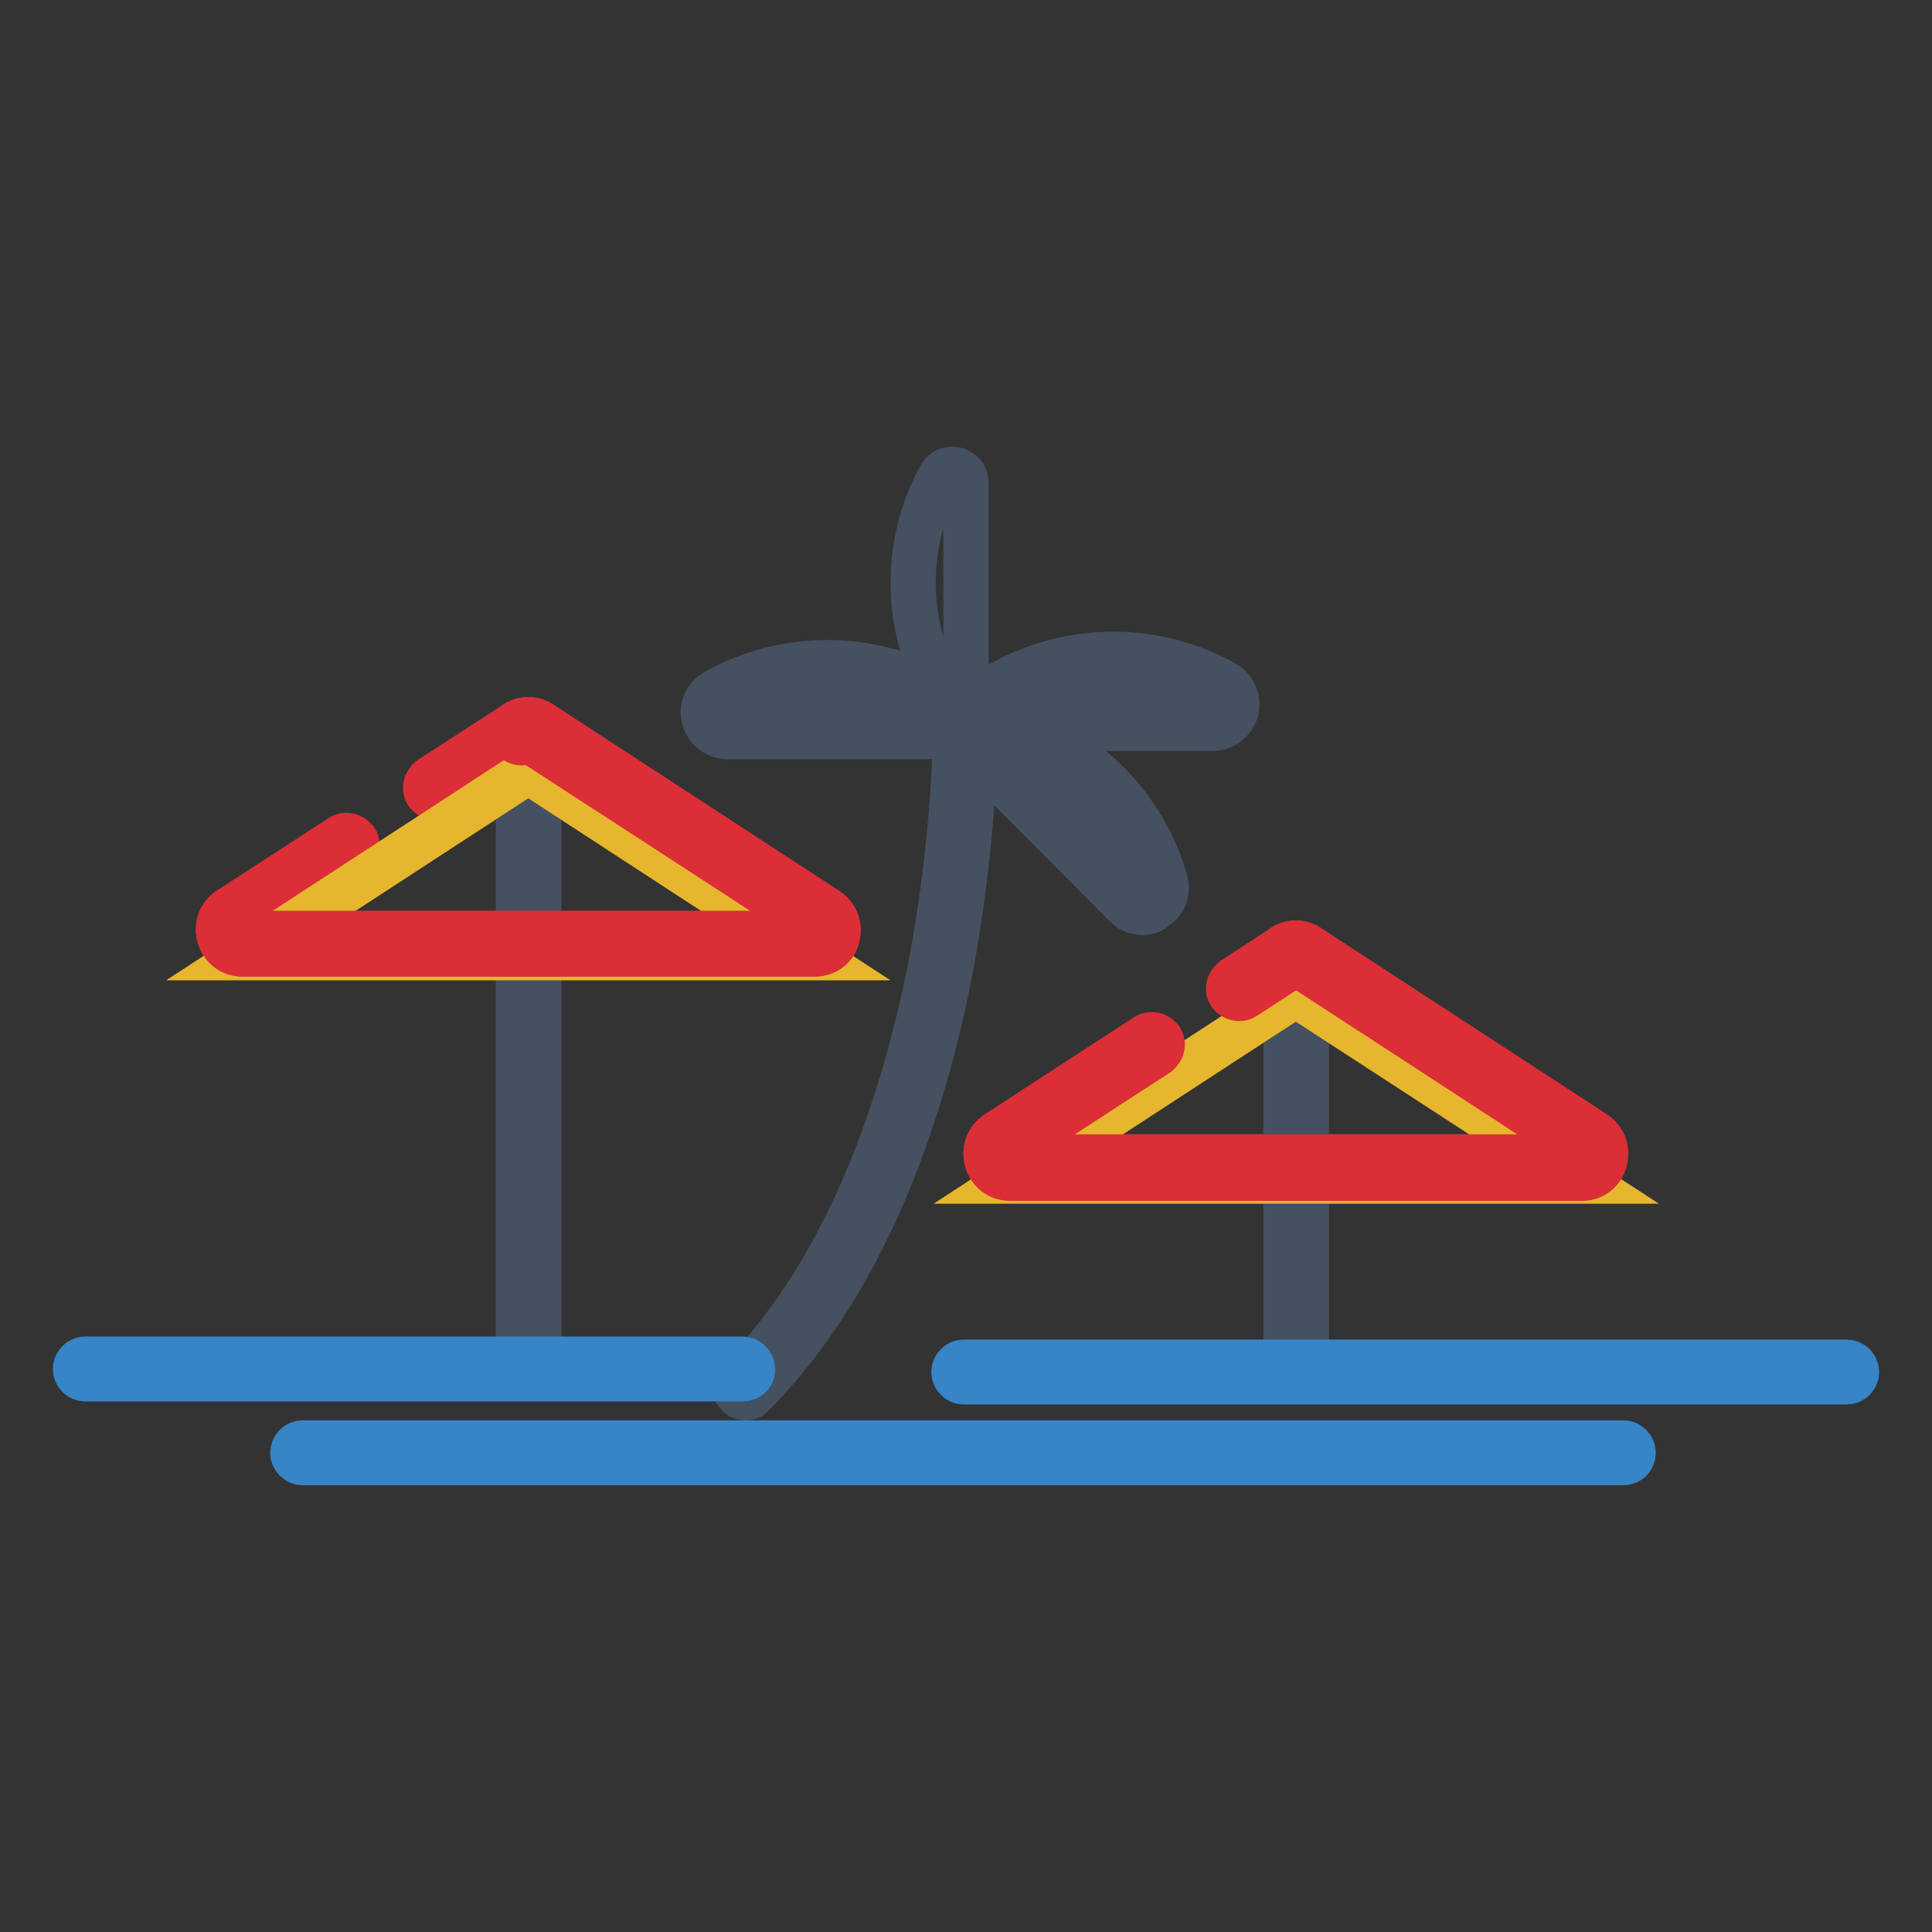 <?xml version="1.0" encoding="utf-8"?>
<!-- Svg Vector Icons : http://www.onlinewebfonts.com/icon -->
<!DOCTYPE svg PUBLIC "-//W3C//DTD SVG 1.1//EN" "http://www.w3.org/Graphics/SVG/1.1/DTD/svg11.dtd">
<svg version="1.1" xmlns="http://www.w3.org/2000/svg" xmlns:xlink="http://www.w3.org/1999/xlink" x="0px" y="0px" viewBox="0 0 256 256" enable-background="new 0 0 256 256" xml:space="preserve">
<rect x="0" y="0" width="256" height="256" fill="#333333" stroke="none"/>
<g> <path stroke-width="6" fill-opacity="0" stroke="#e5b62e"  d="M145.7,104.7c-3.6-3.6-7.9-6.1-12.5-7.4c-1.8-0.5-3.1,1.7-1.8,3l18.6,18.6c1.3,1.3,3.6,0,3-1.8 C151.8,112.6,149.3,108.3,145.7,104.7L145.7,104.7z M109.6,89.2c-5.1,0-9.9,1.3-14,3.6c-1.7,0.9-1,3.4,0.9,3.4h26.4 c1.9,0,2.5-2.5,0.9-3.4C119.4,90.5,114.7,89.2,109.6,89.2z M147.6,88.1c-5.1,0-9.9,1.3-14,3.6c-1.7,0.9-1,3.4,0.9,3.4h26.4 c1.9,0,2.5-2.5,0.9-3.4C157.4,89.4,152.6,88.1,147.6,88.1L147.6,88.1z"/> <path stroke-width="6" fill-opacity="0" stroke="#455060"  d="M68.7,101.5h2.7v80.3h-2.7V101.5z M170.4,130.5h2.7v52h-2.7V130.5z"/> <path stroke-width="6" fill-opacity="0" stroke="#ffffff"  d="M45.9,112.1l-14.8,9.6c-1.5,1-0.8,3.3,1,3.3H108c1.8,0,2.5-2.4,1-3.3L71,97.1c-0.6-0.4-1.4-0.4-2,0 l-11.3,7.3"/> <path stroke-width="6" fill-opacity="0" stroke="#dc2e37"  d="M107.9,126.4H32.1c-1.4,0-2.6-0.9-3-2.3c-0.4-1.4,0.1-2.8,1.3-3.6l14.8-9.6c0.6-0.4,1.4-0.2,1.9,0.4 c0.4,0.6,0.2,1.4-0.4,1.9l-14.8,9.6c-0.3,0.1-0.3,0.4-0.2,0.6c0,0.1,0.1,0.3,0.4,0.3h75.9c0.3,0,0.4-0.2,0.4-0.3 c0-0.1,0-0.4-0.2-0.6L70.3,98.2c-0.1-0.1-0.4-0.1-0.5,0l-11.3,7.3c-0.6,0.4-1.4,0.2-1.9-0.4c-0.4-0.6-0.2-1.4,0.4-1.9l11.3-7.3 c1-0.7,2.4-0.7,3.4,0l37.9,24.7c1.2,0.8,1.7,2.2,1.3,3.6C110.6,125.5,109.4,126.4,107.9,126.4z"/> <path stroke-width="6" fill-opacity="0" stroke="#ffffff"  d="M147.4,141.9l-7.5,4.9l-7.1,4.6c-1.5,1-0.8,3.3,1,3.3h75.9c1.8,0,2.5-2.4,1-3.3l-37.9-24.7 c-0.6-0.4-1.4-0.4-2,0"/> <path stroke-width="6" fill-opacity="0" stroke="#dc2e37"  d="M209.7,156.1h-75.9c-1.4,0-2.6-0.9-3-2.3c-0.4-1.4,0.1-2.8,1.3-3.6l14.6-9.5c0.6-0.4,1.4-0.2,1.9,0.4 c0.4,0.6,0.2,1.4-0.4,1.9l-14.6,9.4c-0.3,0.1-0.3,0.4-0.2,0.6c0,0.1,0.1,0.3,0.4,0.3h75.9c0.3,0,0.4-0.2,0.4-0.3 c0-0.1,0-0.4-0.2-0.6L172,127.8c-0.1-0.1-0.4-0.1-0.5,0c-0.6,0.4-1.4,0.2-1.9-0.4c-0.4-0.6-0.2-1.4,0.4-1.9c1-0.7,2.4-0.7,3.4,0 l37.9,24.7c1.2,0.8,1.7,2.2,1.3,3.6C212.3,155.1,211.1,156.1,209.7,156.1z"/> <path stroke-width="6" fill-opacity="0" stroke="#e5b62e"  d="M32.1,126.9L70,102.2l37.9,24.7H32.1z M133.8,156.5l37.9-24.7l38,24.7H133.8z"/> <path stroke-width="6" fill-opacity="0" stroke="#dc2e37"  d="M107.9,126.4H32.1c-1.4,0-2.6-0.9-3-2.3c-0.4-1.4,0.1-2.8,1.3-3.6c0.6-0.4,1.4-0.2,1.9,0.4 c0.4,0.6,0.2,1.4-0.4,1.9c-0.3,0.1-0.3,0.4-0.2,0.6c0,0.1,0.1,0.3,0.4,0.3h75.9c0.3,0,0.4-0.2,0.4-0.3c0-0.1,0-0.4-0.2-0.6 L70.3,98.2c-0.1-0.1-0.4-0.1-0.5,0c-0.6,0.4-1.4,0.2-1.9-0.4c-0.4-0.6-0.2-1.4,0.4-1.9c1-0.7,2.4-0.7,3.4,0l37.9,24.7 c1.2,0.8,1.7,2.2,1.3,3.6C110.6,125.5,109.4,126.4,107.9,126.4z M209.7,156.1h-75.9c-1.4,0-2.6-0.9-3-2.3c-0.4-1.4,0.1-2.8,1.3-3.6 c0.6-0.4,1.4-0.2,1.9,0.4c0.4,0.6,0.2,1.4-0.4,1.9c-0.3,0.1-0.3,0.4-0.2,0.6c0,0.1,0.1,0.3,0.4,0.3h75.9c0.3,0,0.4-0.2,0.4-0.3 c0-0.1,0-0.4-0.2-0.6L172,127.8c-0.1-0.1-0.4-0.1-0.5,0c-0.6,0.4-1.4,0.2-1.9-0.4c-0.4-0.6-0.2-1.4,0.4-1.9c1-0.7,2.4-0.7,3.4,0 l37.9,24.7c1.2,0.8,1.7,2.2,1.3,3.6C212.3,155.1,211.1,156.1,209.7,156.1L209.7,156.1z"/> <path stroke-width="6" fill-opacity="0" stroke="#dc2e37"  d="M107.9,126.4H32.1c-1.4,0-2.6-0.9-3-2.3c-0.4-1.4,0.1-2.8,1.3-3.6c0.6-0.4,1.4-0.2,1.9,0.4 c0.4,0.6,0.2,1.4-0.4,1.9c-0.3,0.1-0.3,0.4-0.2,0.6c0,0.1,0.1,0.3,0.4,0.3h75.9c0.3,0,0.4-0.2,0.4-0.3c0-0.1,0-0.4-0.2-0.6 L70.3,98.2c-0.1-0.1-0.4-0.1-0.5,0c-0.6,0.4-1.4,0.2-1.9-0.4c-0.4-0.6-0.2-1.4,0.4-1.9c1-0.7,2.4-0.7,3.4,0l37.9,24.7 c1.2,0.8,1.7,2.2,1.3,3.6C110.6,125.5,109.4,126.4,107.9,126.4z M209.7,156.1h-75.9c-1.4,0-2.6-0.9-3-2.3c-0.4-1.4,0.1-2.8,1.3-3.6 l19.8-12.9c0.6-0.4,1.4-0.2,1.9,0.4c0.4,0.6,0.2,1.4-0.4,1.9l-19.7,12.8c-0.3,0.1-0.3,0.4-0.2,0.6c0,0.1,0.1,0.3,0.4,0.3h75.9 c0.3,0,0.4-0.2,0.4-0.3c0-0.1,0-0.4-0.2-0.6L172,127.8c-0.1-0.1-0.4-0.1-0.5,0l-6.6,4.3c-0.6,0.4-1.4,0.2-1.9-0.4 c-0.4-0.6-0.2-1.4,0.4-1.9l6.6-4.3c1-0.7,2.4-0.7,3.4,0l37.9,24.7c1.2,0.8,1.7,2.2,1.3,3.6C212.3,155.1,211.1,156.1,209.7,156.1z" /> <path stroke-width="6" fill-opacity="0" stroke="#455060"  d="M151.4,120.9c-0.8,0-1.6-0.3-2.2-0.9l-18.6-18.7c-1-1-1.2-2.6-0.5-3.9c0.7-1.3,2.2-1.9,3.6-1.4 c4.9,1.4,9.4,4.1,13,7.7c3.6,3.6,6.3,8.1,7.7,13c0.4,1.4-0.1,2.9-1.4,3.6C152.5,120.8,151.9,120.9,151.4,120.9z M132.7,98.6 c-0.2,0-0.3,0.1-0.4,0.3c-0.1,0.1-0.1,0.4,0.1,0.6l18.6,18.6c0.2,0.2,0.4,0.1,0.6,0.1c0.1-0.1,0.3-0.3,0.2-0.6 c-1.3-4.5-3.7-8.6-7-11.9c-3.3-3.3-7.4-5.7-11.9-7C132.9,98.6,132.8,98.6,132.7,98.6z M122.7,97.6H96.4c-1.5,0-2.7-1-3.1-2.4 c-0.4-1.4,0.3-2.9,1.6-3.6c4.5-2.5,9.6-3.8,14.7-3.8c5.1,0,10.2,1.3,14.7,3.8c1.3,0.7,1.9,2.1,1.6,3.6 C125.4,96.6,124.2,97.6,122.7,97.6L122.7,97.6z M109.6,90.6c-4.7,0-9.3,1.2-13.4,3.4c-0.3,0.1-0.3,0.4-0.3,0.6 c0,0.1,0.1,0.4,0.5,0.4h26.4c0.3,0,0.4-0.2,0.5-0.4c0-0.1,0-0.4-0.3-0.6C118.9,91.8,114.3,90.6,109.6,90.6L109.6,90.6z"/> <path stroke-width="6" fill-opacity="0" stroke="#455060"  d="M160.7,96.5h-26.4c-1.5,0-2.7-1-3.1-2.4c-0.4-1.4,0.3-2.9,1.6-3.6c4.5-2.5,9.6-3.8,14.7-3.8 c5.1,0,10.2,1.3,14.7,3.8c1.3,0.7,1.9,2.1,1.6,3.6C163.4,95.5,162.2,96.5,160.7,96.5L160.7,96.5z M147.6,89.4 c-4.7,0-9.3,1.2-13.4,3.4c-0.3,0.1-0.3,0.4-0.3,0.6c0,0.1,0.1,0.4,0.4,0.4h26.4c0.3,0,0.4-0.2,0.5-0.4c0-0.1,0-0.4-0.3-0.6 C156.9,90.6,152.2,89.4,147.6,89.4z M121,77.2c0,5.1,1.3,9.9,3.6,14c0.9,1.7,3.4,1,3.4-0.9V64c0-1.9-2.5-2.5-3.4-0.9 C122.3,67.3,121,72.1,121,77.2z M98.8,185.2c-0.3,0-0.7-0.1-1-0.4c-0.5-0.5-0.5-1.4,0-1.9c15.1-15.1,22.1-37.9,25.4-54.3 c3.5-17.9,3.4-32.3,3.4-32.4c0-0.7,0.6-1.3,1.3-1.4c0.7,0,1.3,0.6,1.3,1.3c0,0.1,0.1,14.8-3.4,33c-3.3,16.8-10.5,40.1-26.1,55.7 C99.5,185.1,99.2,185.2,98.8,185.2L98.8,185.2z"/> <path stroke-width="6" fill-opacity="0" stroke="#3784c6"  d="M98.4,182.7H11.3c-0.7,0-1.3-0.6-1.3-1.3c0-0.7,0.6-1.3,1.3-1.3h87.1c0.7,0,1.3,0.6,1.3,1.3 C99.8,182.1,99.2,182.7,98.4,182.7z M244.7,183.1h-117c-0.7,0-1.3-0.6-1.3-1.3c0-0.7,0.6-1.3,1.3-1.3h117c0.7,0,1.3,0.6,1.3,1.3 C246,182.5,245.4,183.1,244.7,183.1z M215.1,193.8h-175c-0.7,0-1.3-0.6-1.3-1.3c0-0.7,0.6-1.3,1.3-1.3h175c0.7,0,1.3,0.6,1.3,1.3 C216.4,193.2,215.9,193.8,215.1,193.8z"/></g>
</svg>